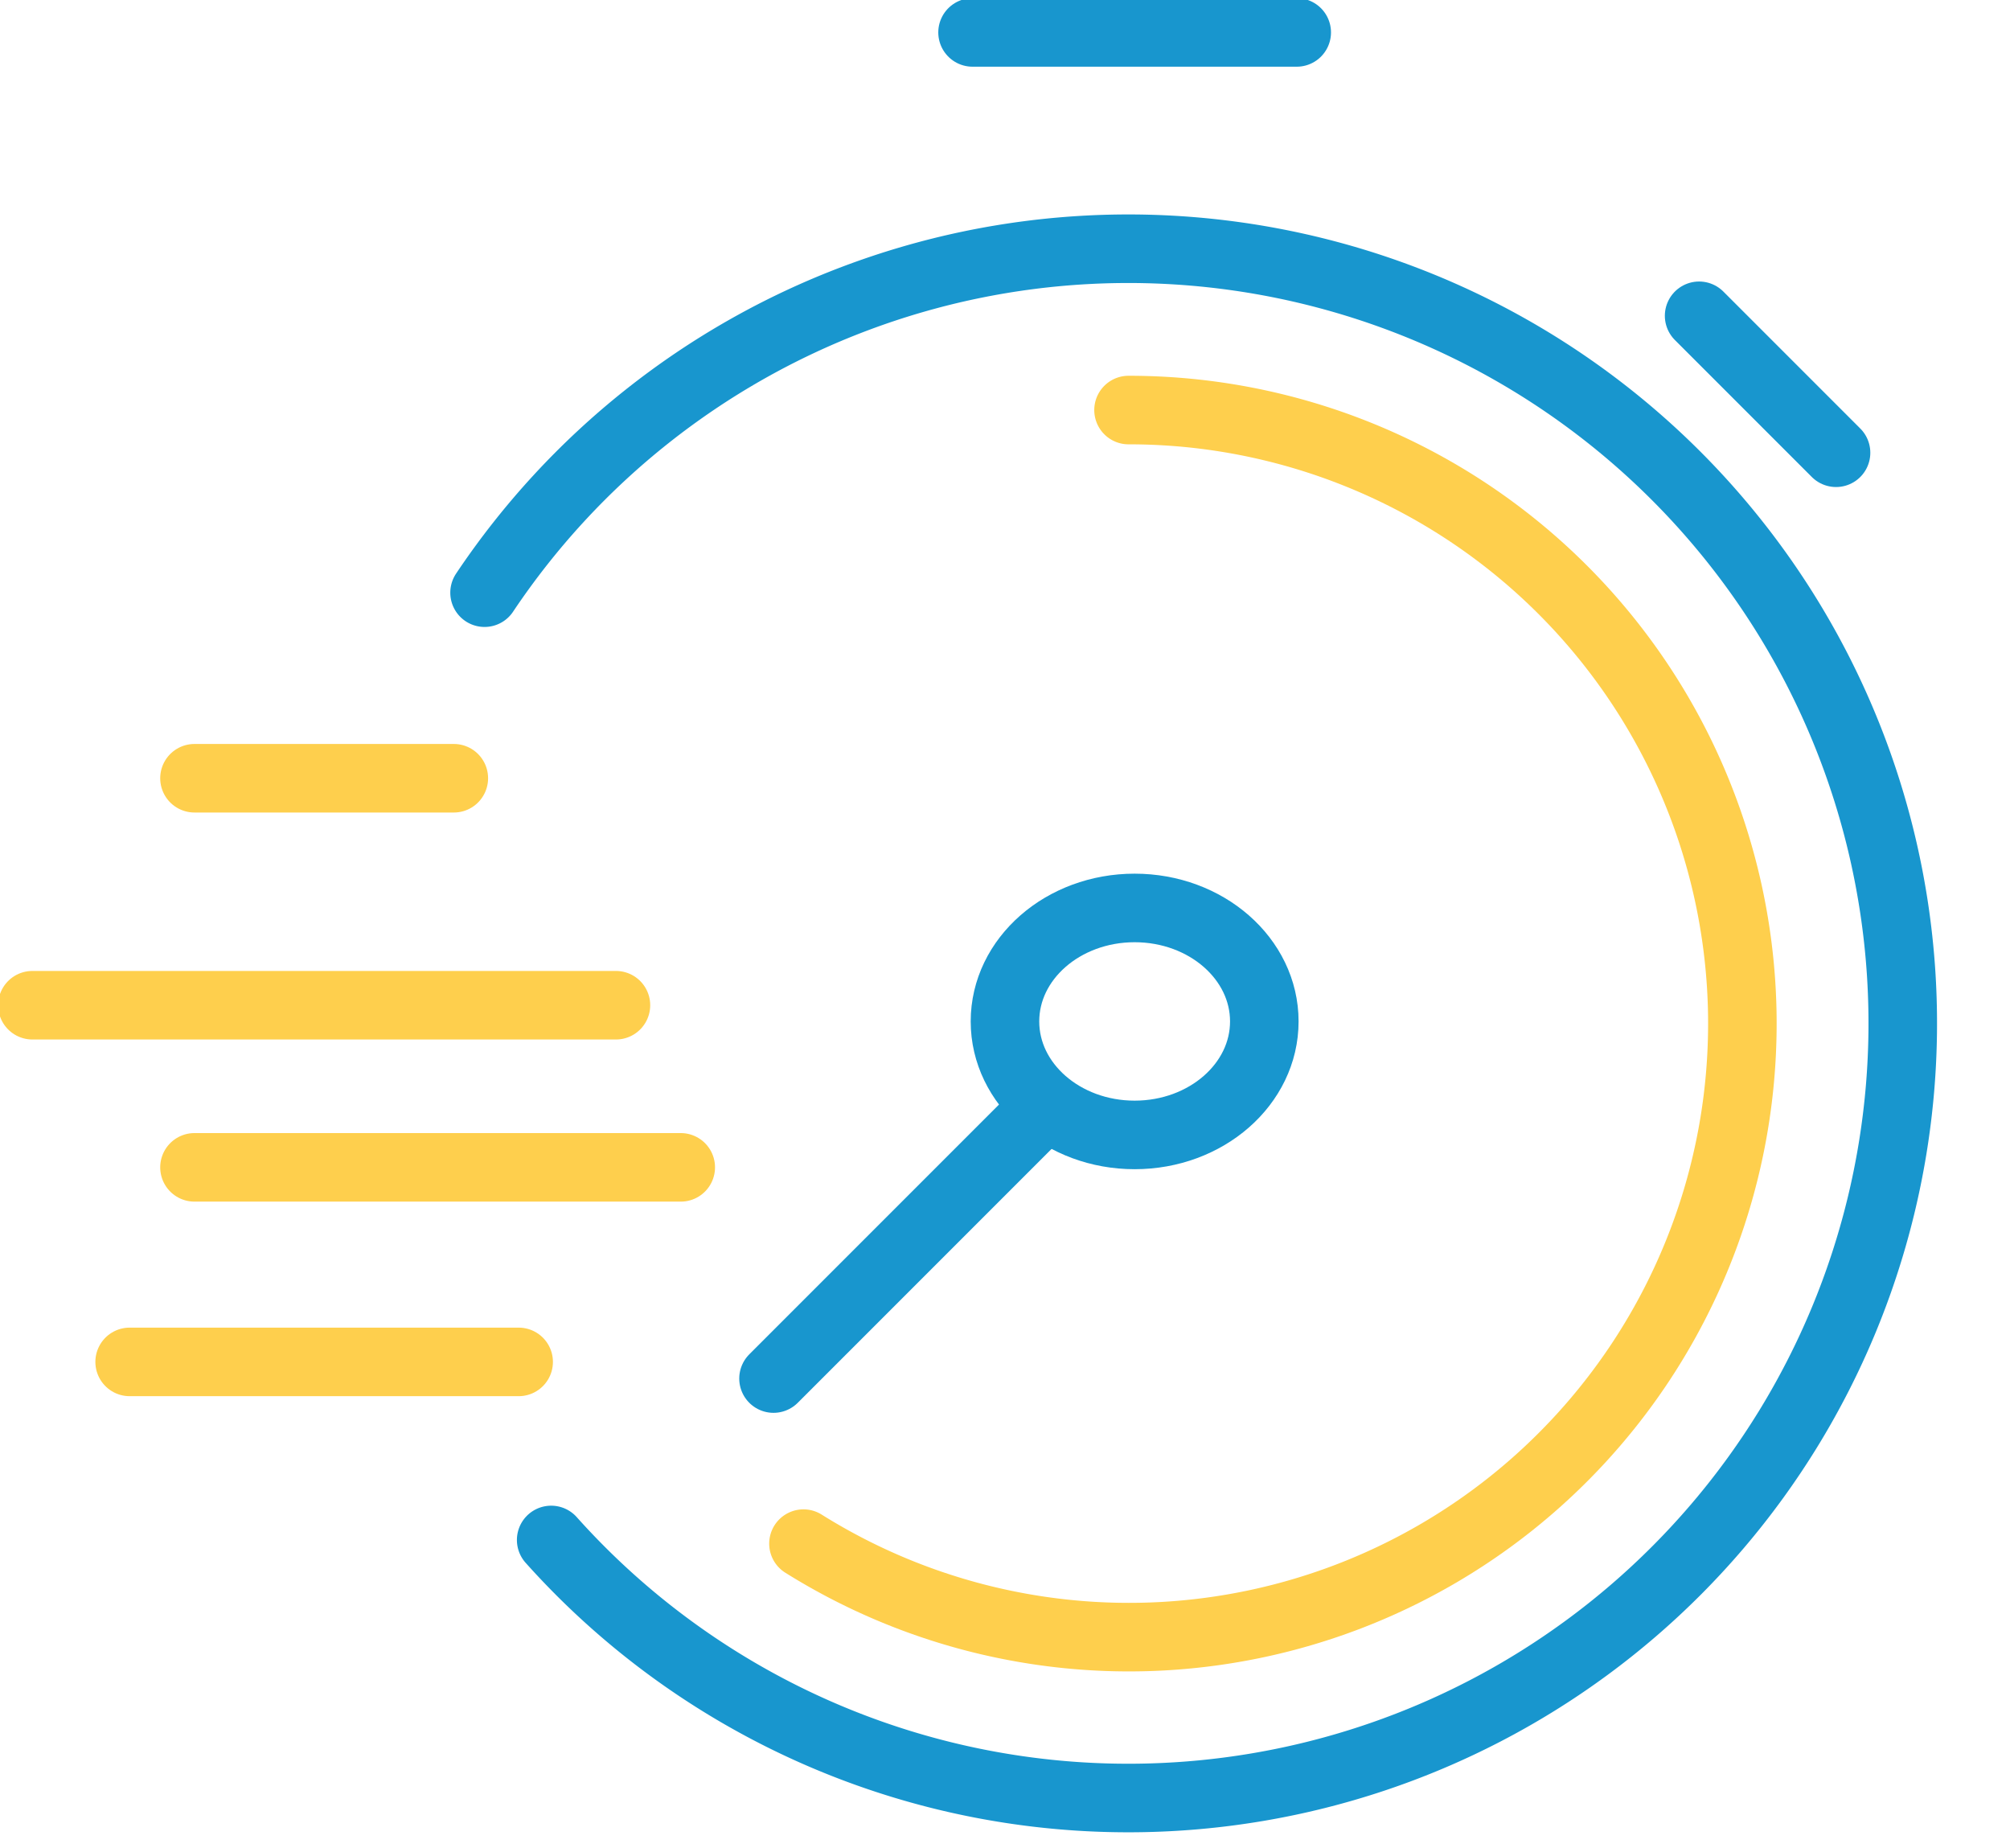 <svg xmlns="http://www.w3.org/2000/svg" xmlns:xlink="http://www.w3.org/1999/xlink" width="58.654" height="53.924" viewBox="0 0 58.654 53.924">
  <defs>
    <clipPath id="clip-path">
      <rect id="Rectangle_18275" data-name="Rectangle 18275" width="58.654" height="53.924" fill="none" stroke="#1896ce" stroke-width="1"/>
    </clipPath>
  </defs>
  <g id="Group_76307" data-name="Group 76307" transform="translate(-1122.315 -364.815)">
    <g id="Group_76306" data-name="Group 76306">
      <g id="Group_75958" data-name="Group 75958" transform="translate(1122.314 364.815)">
        <g id="Group_75957" data-name="Group 75957" transform="translate(0 0)" clip-path="url(#clip-path)">
          <path id="Path_383561" data-name="Path 383561" d="M16.991,44.674a22.6,22.6,0,1,0-1.944-27.637" transform="translate(-0.906 0.254)" fill="none" stroke="#1896ce" stroke-linecap="round" stroke-miterlimit="10" stroke-width="2"/>
          <path id="Path_383562" data-name="Path 383562" d="M24.928,45.072A17.9,17.9,0,1,0,34.414,12" transform="translate(-1.481 -0.037)" fill="none" stroke="#fecf4d" stroke-linecap="round" stroke-miterlimit="10" stroke-width="2"/>
          <ellipse id="Ellipse_2687" data-name="Ellipse 2687" cx="3.784" cy="3.311" rx="3.784" ry="3.311" transform="translate(29.327 26.489)" fill="none" stroke="#1896ce" stroke-linecap="round" stroke-miterlimit="10" stroke-width="2"/>
          <line id="Line_348" data-name="Line 348" x2="3.996" y2="3.996" transform="translate(49.583 9.213)" fill="none" stroke="#1896ce" stroke-linecap="round" stroke-miterlimit="10" stroke-width="2"/>
          <line id="Line_349" data-name="Line 349" y1="7.697" x2="7.697" transform="translate(22.573 32.522)" fill="none" stroke="#1896ce" stroke-linecap="round" stroke-miterlimit="10" stroke-width="2"/>
          <line id="Line_350" data-name="Line 350" x2="14.19" transform="translate(5.676 34.057)" fill="none" stroke="#fecf4d" stroke-linecap="round" stroke-miterlimit="10" stroke-width="2"/>
          <line id="Line_351" data-name="Line 351" x2="17.029" transform="translate(0.946 29.327)" fill="none" stroke="#fecf4d" stroke-linecap="round" stroke-miterlimit="10" stroke-width="2"/>
          <line id="Line_352" data-name="Line 352" x2="7.568" transform="translate(5.676 22.705)" fill="none" stroke="#fecf4d" stroke-linecap="round" stroke-miterlimit="10" stroke-width="2"/>
          <line id="Line_353" data-name="Line 353" x2="11.352" transform="translate(3.784 39.733)" fill="none" stroke="#fecf4d" stroke-linecap="round" stroke-miterlimit="10" stroke-width="2"/>
          <line id="Line_354" data-name="Line 354" x2="9.46" transform="translate(28.381 0.946)" fill="none" stroke="#1896ce" stroke-linecap="round" stroke-miterlimit="10" stroke-width="2"/>
        </g>
      </g>
    </g>
  </g>
</svg>
